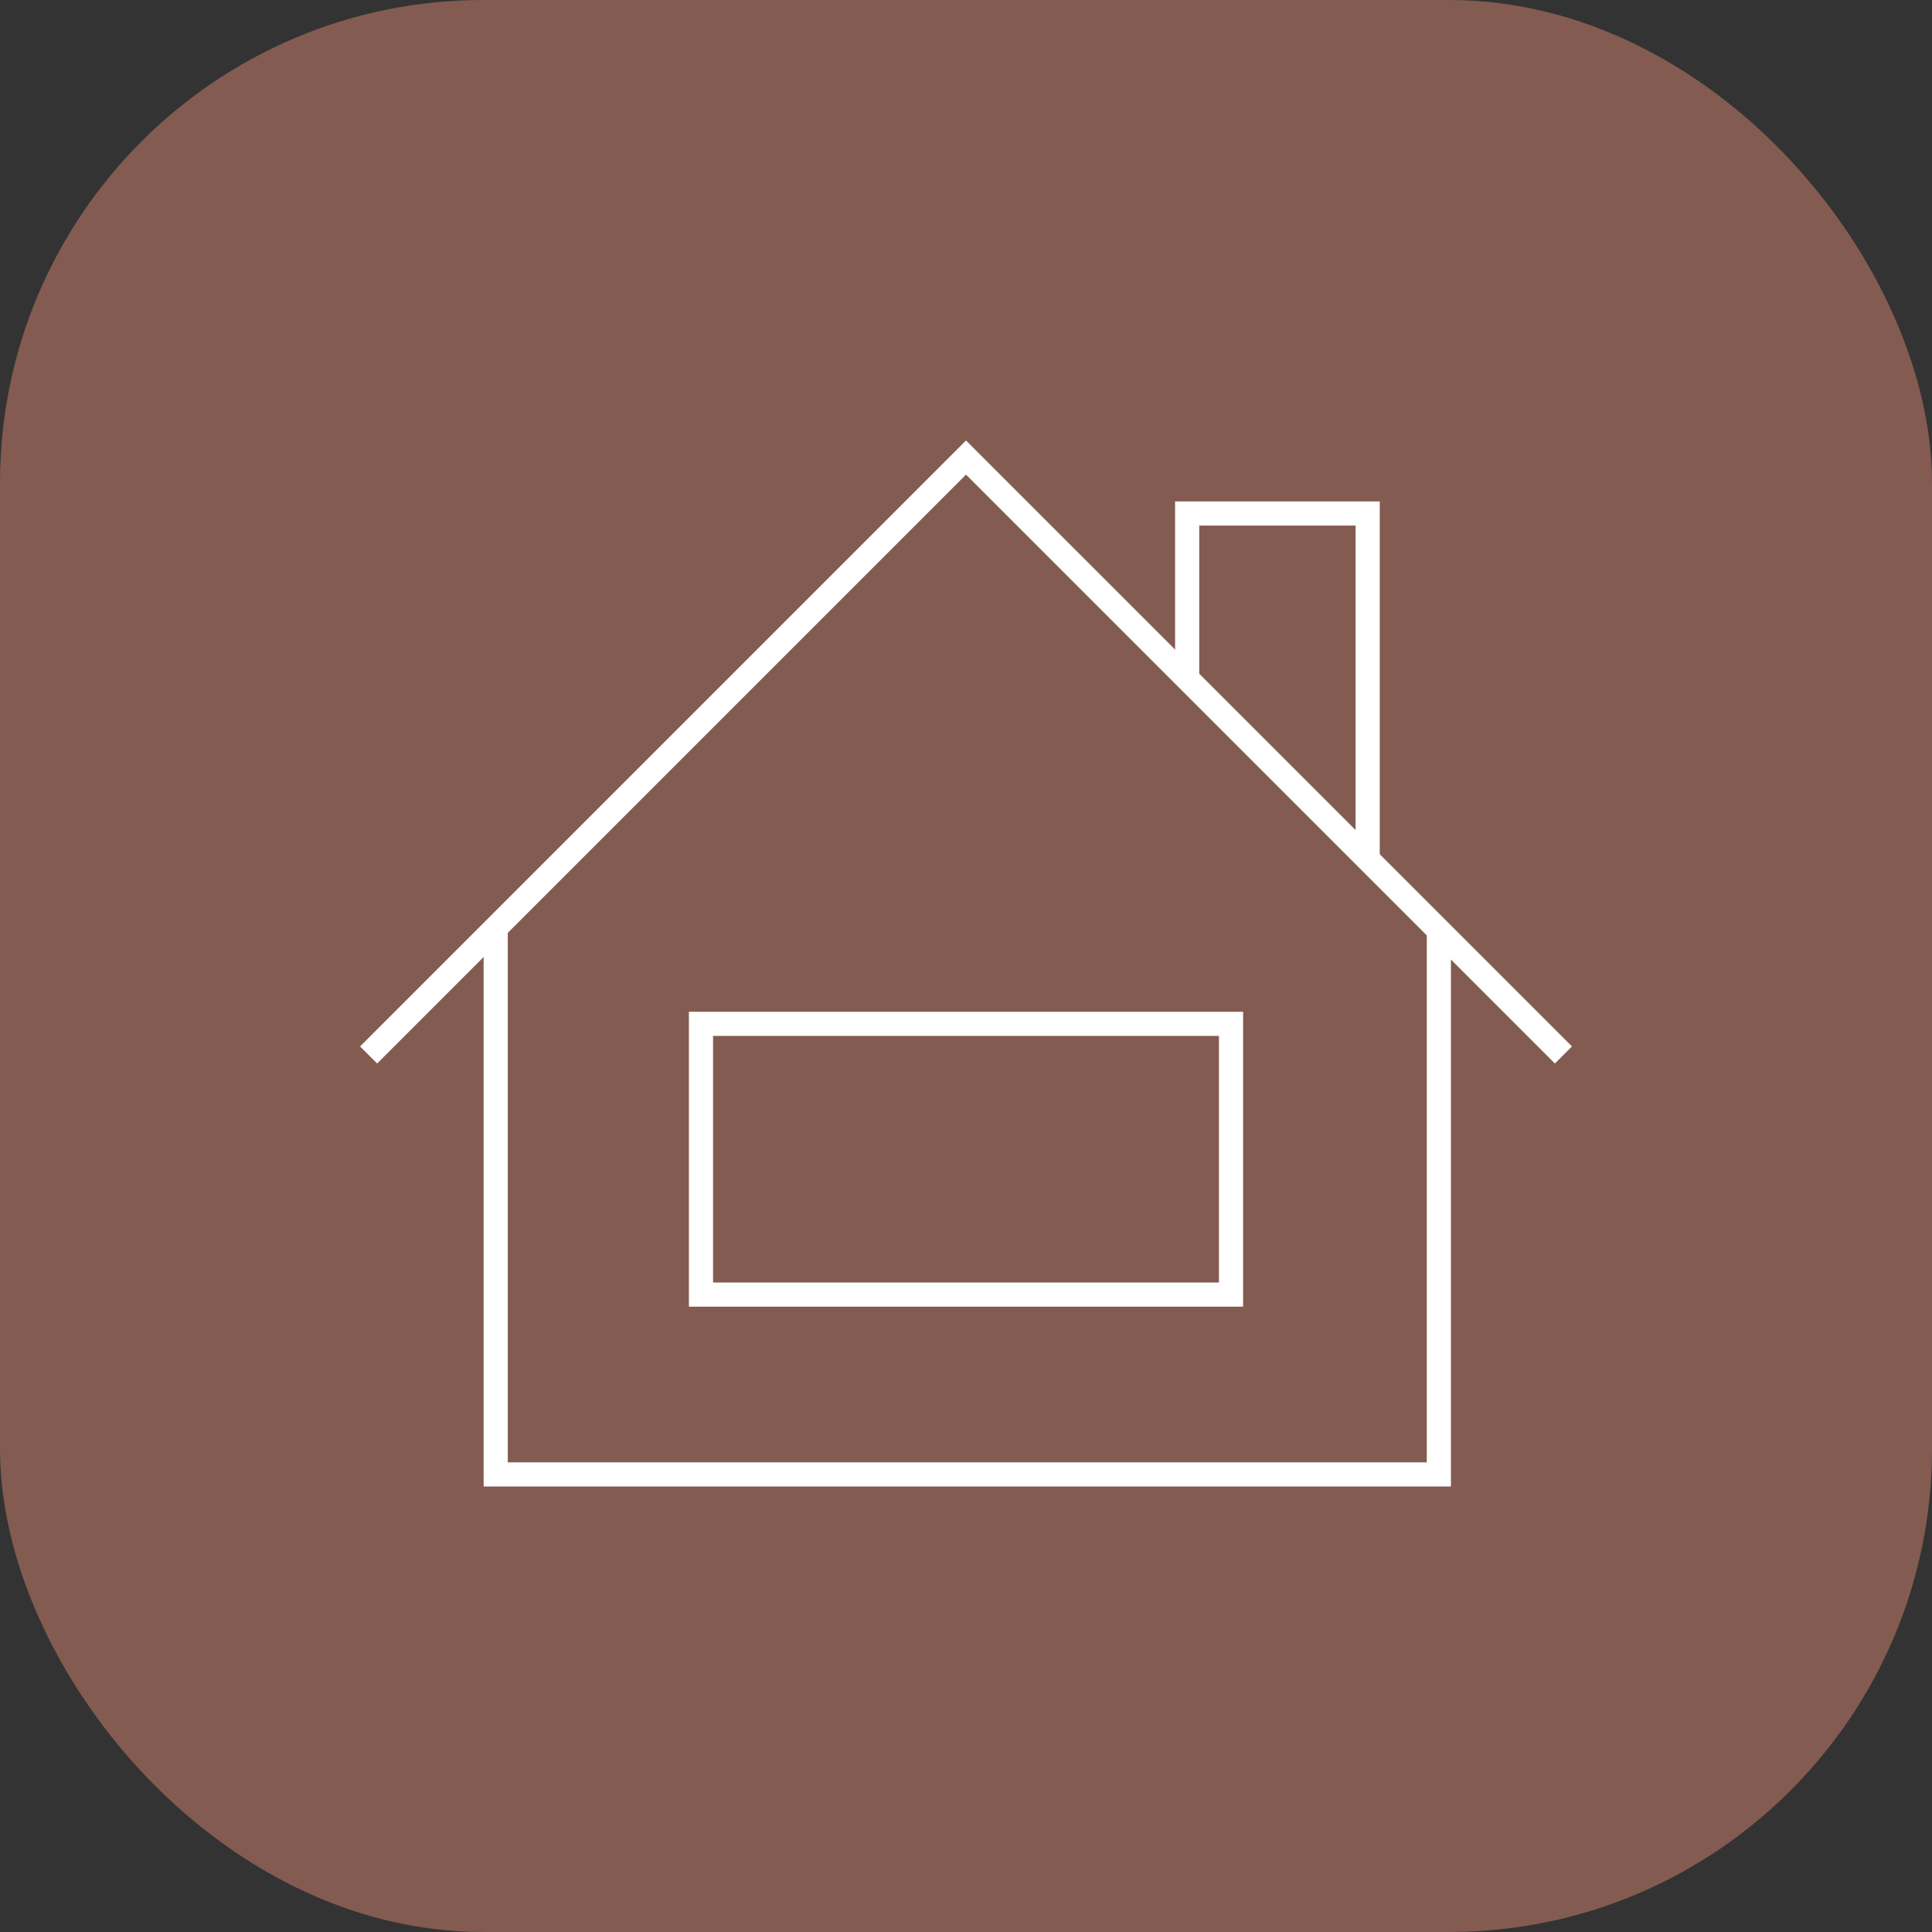 <svg width="80" height="80" viewBox="0 0 80 80" fill="none" xmlns="http://www.w3.org/2000/svg">
<rect x="0" y="0" width="80" height="80" fill="#333333" stroke="none"/>
<rect width="80" height="80" rx="20" fill="#835B50"/>
<path d="M15.263 43.684L40 18.947L64.738 43.684" stroke="white"/>
<path d="M49.158 28.21V21.263H56.632V35.684" stroke="white"/>
<path d="M20.526 38.526V61.053H59.58V38.526" stroke="white"/>
<rect x="29.026" y="42.395" width="21.948" height="11.211" stroke="white"/>
</svg>
